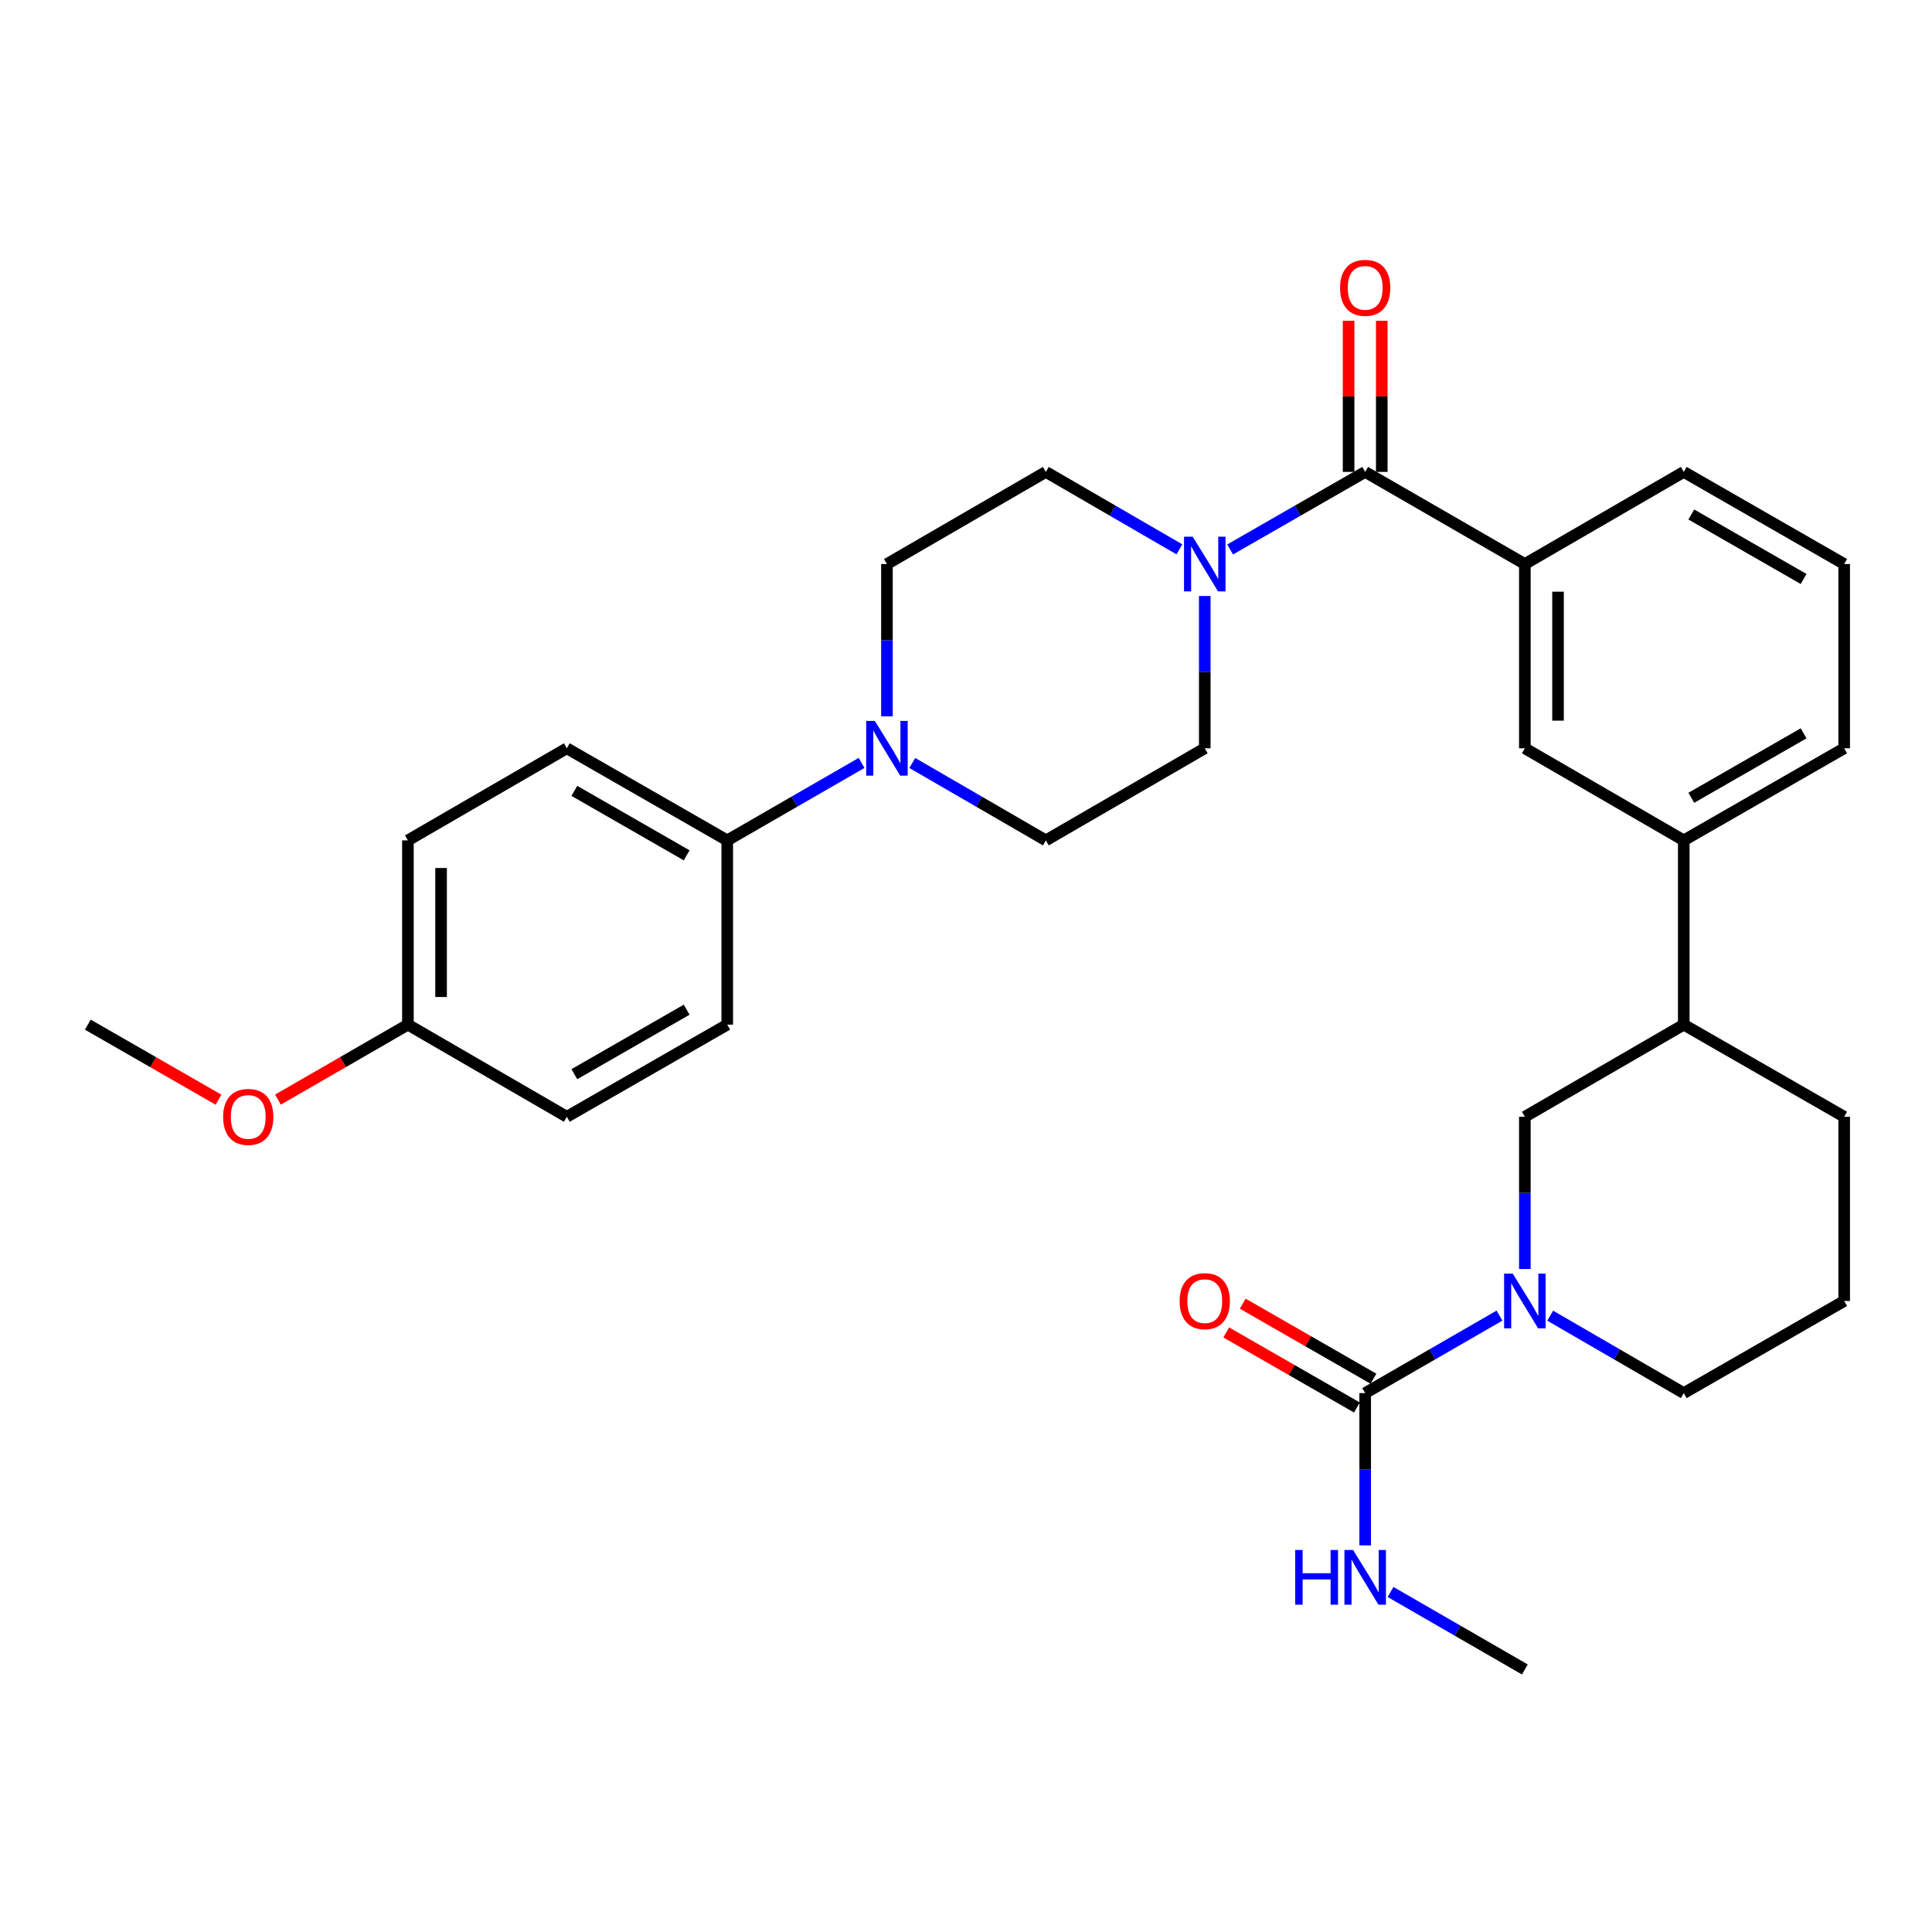<?xml version='1.0' encoding='iso-8859-1'?>
<svg version='1.1' baseProfile='full'
              xmlns='http://www.w3.org/2000/svg'
                      xmlns:rdkit='http://www.rdkit.org/xml'
                      xmlns:xlink='http://www.w3.org/1999/xlink'
                  xml:space='preserve'
width='1000px' height='1000px' viewBox='0 0 1000 1000'>
<!-- END OF HEADER -->
<rect style='opacity:1.0;fill:#FFFFFF;stroke:none' width='1000' height='1000' x='0' y='0'> </rect>
<path class='bond-1' d='M 776.134,680.961 L 741.376,701.016' style='fill:none;fill-rule:evenodd;stroke:#0000FF;stroke-width:6px;stroke-linecap:butt;stroke-linejoin:miter;stroke-opacity:1' />
<path class='bond-1' d='M 741.376,701.016 L 706.617,721.072' style='fill:none;fill-rule:evenodd;stroke:#000000;stroke-width:6px;stroke-linecap:butt;stroke-linejoin:miter;stroke-opacity:1' />
<path class='bond-5' d='M 789.26,656.844 L 789.26,617.442' style='fill:none;fill-rule:evenodd;stroke:#0000FF;stroke-width:6px;stroke-linecap:butt;stroke-linejoin:miter;stroke-opacity:1' />
<path class='bond-5' d='M 789.26,617.442 L 789.26,578.039' style='fill:none;fill-rule:evenodd;stroke:#000000;stroke-width:6px;stroke-linecap:butt;stroke-linejoin:miter;stroke-opacity:1' />
<path class='bond-19' d='M 802.377,680.992 L 836.944,701.032' style='fill:none;fill-rule:evenodd;stroke:#0000FF;stroke-width:6px;stroke-linecap:butt;stroke-linejoin:miter;stroke-opacity:1' />
<path class='bond-19' d='M 836.944,701.032 L 871.511,721.072' style='fill:none;fill-rule:evenodd;stroke:#000000;stroke-width:6px;stroke-linecap:butt;stroke-linejoin:miter;stroke-opacity:1' />
<path class='bond-0' d='M 706.617,244.263 L 789.26,291.947' style='fill:none;fill-rule:evenodd;stroke:#000000;stroke-width:6px;stroke-linecap:butt;stroke-linejoin:miter;stroke-opacity:1' />
<path class='bond-2' d='M 706.617,244.263 L 671.667,264.334' style='fill:none;fill-rule:evenodd;stroke:#000000;stroke-width:6px;stroke-linecap:butt;stroke-linejoin:miter;stroke-opacity:1' />
<path class='bond-2' d='M 671.667,264.334 L 636.717,284.404' style='fill:none;fill-rule:evenodd;stroke:#0000FF;stroke-width:6px;stroke-linecap:butt;stroke-linejoin:miter;stroke-opacity:1' />
<path class='bond-15' d='M 715.202,244.263 L 715.202,205.156' style='fill:none;fill-rule:evenodd;stroke:#000000;stroke-width:6px;stroke-linecap:butt;stroke-linejoin:miter;stroke-opacity:1' />
<path class='bond-15' d='M 715.202,205.156 L 715.202,166.049' style='fill:none;fill-rule:evenodd;stroke:#FF0000;stroke-width:6px;stroke-linecap:butt;stroke-linejoin:miter;stroke-opacity:1' />
<path class='bond-15' d='M 698.032,244.263 L 698.032,205.156' style='fill:none;fill-rule:evenodd;stroke:#000000;stroke-width:6px;stroke-linecap:butt;stroke-linejoin:miter;stroke-opacity:1' />
<path class='bond-15' d='M 698.032,205.156 L 698.032,166.049' style='fill:none;fill-rule:evenodd;stroke:#FF0000;stroke-width:6px;stroke-linecap:butt;stroke-linejoin:miter;stroke-opacity:1' />
<path class='bond-12' d='M 710.892,713.627 L 677.072,694.205' style='fill:none;fill-rule:evenodd;stroke:#000000;stroke-width:6px;stroke-linecap:butt;stroke-linejoin:miter;stroke-opacity:1' />
<path class='bond-12' d='M 677.072,694.205 L 643.252,674.783' style='fill:none;fill-rule:evenodd;stroke:#FF0000;stroke-width:6px;stroke-linecap:butt;stroke-linejoin:miter;stroke-opacity:1' />
<path class='bond-12' d='M 702.342,728.516 L 668.522,709.094' style='fill:none;fill-rule:evenodd;stroke:#000000;stroke-width:6px;stroke-linecap:butt;stroke-linejoin:miter;stroke-opacity:1' />
<path class='bond-12' d='M 668.522,709.094 L 634.701,689.673' style='fill:none;fill-rule:evenodd;stroke:#FF0000;stroke-width:6px;stroke-linecap:butt;stroke-linejoin:miter;stroke-opacity:1' />
<path class='bond-16' d='M 706.617,721.072 L 706.617,760.479' style='fill:none;fill-rule:evenodd;stroke:#000000;stroke-width:6px;stroke-linecap:butt;stroke-linejoin:miter;stroke-opacity:1' />
<path class='bond-16' d='M 706.617,760.479 L 706.617,799.886' style='fill:none;fill-rule:evenodd;stroke:#0000FF;stroke-width:6px;stroke-linecap:butt;stroke-linejoin:miter;stroke-opacity:1' />
<path class='bond-10' d='M 610.466,284.342 L 575.898,264.303' style='fill:none;fill-rule:evenodd;stroke:#0000FF;stroke-width:6px;stroke-linecap:butt;stroke-linejoin:miter;stroke-opacity:1' />
<path class='bond-10' d='M 575.898,264.303 L 541.331,244.263' style='fill:none;fill-rule:evenodd;stroke:#000000;stroke-width:6px;stroke-linecap:butt;stroke-linejoin:miter;stroke-opacity:1' />
<path class='bond-11' d='M 623.583,308.491 L 623.583,347.902' style='fill:none;fill-rule:evenodd;stroke:#0000FF;stroke-width:6px;stroke-linecap:butt;stroke-linejoin:miter;stroke-opacity:1' />
<path class='bond-11' d='M 623.583,347.902 L 623.583,387.314' style='fill:none;fill-rule:evenodd;stroke:#000000;stroke-width:6px;stroke-linecap:butt;stroke-linejoin:miter;stroke-opacity:1' />
<path class='bond-3' d='M 472.196,394.915 L 506.763,414.947' style='fill:none;fill-rule:evenodd;stroke:#0000FF;stroke-width:6px;stroke-linecap:butt;stroke-linejoin:miter;stroke-opacity:1' />
<path class='bond-3' d='M 506.763,414.947 L 541.331,434.979' style='fill:none;fill-rule:evenodd;stroke:#000000;stroke-width:6px;stroke-linecap:butt;stroke-linejoin:miter;stroke-opacity:1' />
<path class='bond-8' d='M 445.954,394.883 L 411.185,414.931' style='fill:none;fill-rule:evenodd;stroke:#0000FF;stroke-width:6px;stroke-linecap:butt;stroke-linejoin:miter;stroke-opacity:1' />
<path class='bond-8' d='M 411.185,414.931 L 376.417,434.979' style='fill:none;fill-rule:evenodd;stroke:#000000;stroke-width:6px;stroke-linecap:butt;stroke-linejoin:miter;stroke-opacity:1' />
<path class='bond-33' d='M 459.079,370.77 L 459.079,331.358' style='fill:none;fill-rule:evenodd;stroke:#0000FF;stroke-width:6px;stroke-linecap:butt;stroke-linejoin:miter;stroke-opacity:1' />
<path class='bond-33' d='M 459.079,331.358 L 459.079,291.947' style='fill:none;fill-rule:evenodd;stroke:#000000;stroke-width:6px;stroke-linecap:butt;stroke-linejoin:miter;stroke-opacity:1' />
<path class='bond-4' d='M 789.26,291.947 L 789.26,387.314' style='fill:none;fill-rule:evenodd;stroke:#000000;stroke-width:6px;stroke-linecap:butt;stroke-linejoin:miter;stroke-opacity:1' />
<path class='bond-4' d='M 806.429,306.252 L 806.429,373.009' style='fill:none;fill-rule:evenodd;stroke:#000000;stroke-width:6px;stroke-linecap:butt;stroke-linejoin:miter;stroke-opacity:1' />
<path class='bond-32' d='M 789.26,291.947 L 871.511,244.263' style='fill:none;fill-rule:evenodd;stroke:#000000;stroke-width:6px;stroke-linecap:butt;stroke-linejoin:miter;stroke-opacity:1' />
<path class='bond-9' d='M 789.26,578.039 L 871.511,530.356' style='fill:none;fill-rule:evenodd;stroke:#000000;stroke-width:6px;stroke-linecap:butt;stroke-linejoin:miter;stroke-opacity:1' />
<path class='bond-6' d='M 789.26,387.314 L 871.511,434.979' style='fill:none;fill-rule:evenodd;stroke:#000000;stroke-width:6px;stroke-linecap:butt;stroke-linejoin:miter;stroke-opacity:1' />
<path class='bond-7' d='M 871.511,434.979 L 871.511,530.356' style='fill:none;fill-rule:evenodd;stroke:#000000;stroke-width:6px;stroke-linecap:butt;stroke-linejoin:miter;stroke-opacity:1' />
<path class='bond-25' d='M 871.511,434.979 L 954.545,387.314' style='fill:none;fill-rule:evenodd;stroke:#000000;stroke-width:6px;stroke-linecap:butt;stroke-linejoin:miter;stroke-opacity:1' />
<path class='bond-25' d='M 875.419,412.938 L 933.543,379.573' style='fill:none;fill-rule:evenodd;stroke:#000000;stroke-width:6px;stroke-linecap:butt;stroke-linejoin:miter;stroke-opacity:1' />
<path class='bond-17' d='M 376.417,434.979 L 293.383,387.314' style='fill:none;fill-rule:evenodd;stroke:#000000;stroke-width:6px;stroke-linecap:butt;stroke-linejoin:miter;stroke-opacity:1' />
<path class='bond-17' d='M 355.414,442.72 L 297.291,409.354' style='fill:none;fill-rule:evenodd;stroke:#000000;stroke-width:6px;stroke-linecap:butt;stroke-linejoin:miter;stroke-opacity:1' />
<path class='bond-18' d='M 376.417,434.979 L 376.417,530.356' style='fill:none;fill-rule:evenodd;stroke:#000000;stroke-width:6px;stroke-linecap:butt;stroke-linejoin:miter;stroke-opacity:1' />
<path class='bond-31' d='M 871.511,530.356 L 954.545,578.039' style='fill:none;fill-rule:evenodd;stroke:#000000;stroke-width:6px;stroke-linecap:butt;stroke-linejoin:miter;stroke-opacity:1' />
<path class='bond-13' d='M 541.331,244.263 L 459.079,291.947' style='fill:none;fill-rule:evenodd;stroke:#000000;stroke-width:6px;stroke-linecap:butt;stroke-linejoin:miter;stroke-opacity:1' />
<path class='bond-14' d='M 623.583,387.314 L 541.331,434.979' style='fill:none;fill-rule:evenodd;stroke:#000000;stroke-width:6px;stroke-linecap:butt;stroke-linejoin:miter;stroke-opacity:1' />
<path class='bond-29' d='M 719.742,824.003 L 754.501,844.058' style='fill:none;fill-rule:evenodd;stroke:#0000FF;stroke-width:6px;stroke-linecap:butt;stroke-linejoin:miter;stroke-opacity:1' />
<path class='bond-29' d='M 754.501,844.058 L 789.26,864.113' style='fill:none;fill-rule:evenodd;stroke:#000000;stroke-width:6px;stroke-linecap:butt;stroke-linejoin:miter;stroke-opacity:1' />
<path class='bond-22' d='M 293.383,387.314 L 211.131,434.979' style='fill:none;fill-rule:evenodd;stroke:#000000;stroke-width:6px;stroke-linecap:butt;stroke-linejoin:miter;stroke-opacity:1' />
<path class='bond-21' d='M 376.417,530.356 L 293.383,578.039' style='fill:none;fill-rule:evenodd;stroke:#000000;stroke-width:6px;stroke-linecap:butt;stroke-linejoin:miter;stroke-opacity:1' />
<path class='bond-21' d='M 355.412,522.619 L 297.288,555.998' style='fill:none;fill-rule:evenodd;stroke:#000000;stroke-width:6px;stroke-linecap:butt;stroke-linejoin:miter;stroke-opacity:1' />
<path class='bond-26' d='M 871.511,721.072 L 954.545,673.388' style='fill:none;fill-rule:evenodd;stroke:#000000;stroke-width:6px;stroke-linecap:butt;stroke-linejoin:miter;stroke-opacity:1' />
<path class='bond-20' d='M 211.131,530.356 L 293.383,578.039' style='fill:none;fill-rule:evenodd;stroke:#000000;stroke-width:6px;stroke-linecap:butt;stroke-linejoin:miter;stroke-opacity:1' />
<path class='bond-24' d='M 211.131,530.356 L 177.503,549.759' style='fill:none;fill-rule:evenodd;stroke:#000000;stroke-width:6px;stroke-linecap:butt;stroke-linejoin:miter;stroke-opacity:1' />
<path class='bond-24' d='M 177.503,549.759 L 143.874,569.162' style='fill:none;fill-rule:evenodd;stroke:#FF0000;stroke-width:6px;stroke-linecap:butt;stroke-linejoin:miter;stroke-opacity:1' />
<path class='bond-34' d='M 211.131,530.356 L 211.131,434.979' style='fill:none;fill-rule:evenodd;stroke:#000000;stroke-width:6px;stroke-linecap:butt;stroke-linejoin:miter;stroke-opacity:1' />
<path class='bond-34' d='M 228.301,516.049 L 228.301,449.285' style='fill:none;fill-rule:evenodd;stroke:#000000;stroke-width:6px;stroke-linecap:butt;stroke-linejoin:miter;stroke-opacity:1' />
<path class='bond-23' d='M 871.511,244.263 L 954.545,291.947' style='fill:none;fill-rule:evenodd;stroke:#000000;stroke-width:6px;stroke-linecap:butt;stroke-linejoin:miter;stroke-opacity:1' />
<path class='bond-23' d='M 875.416,266.305 L 933.54,299.683' style='fill:none;fill-rule:evenodd;stroke:#000000;stroke-width:6px;stroke-linecap:butt;stroke-linejoin:miter;stroke-opacity:1' />
<path class='bond-30' d='M 113.095,569.199 L 79.275,549.778' style='fill:none;fill-rule:evenodd;stroke:#FF0000;stroke-width:6px;stroke-linecap:butt;stroke-linejoin:miter;stroke-opacity:1' />
<path class='bond-30' d='M 79.275,549.778 L 45.455,530.356' style='fill:none;fill-rule:evenodd;stroke:#000000;stroke-width:6px;stroke-linecap:butt;stroke-linejoin:miter;stroke-opacity:1' />
<path class='bond-27' d='M 954.545,387.314 L 954.545,291.947' style='fill:none;fill-rule:evenodd;stroke:#000000;stroke-width:6px;stroke-linecap:butt;stroke-linejoin:miter;stroke-opacity:1' />
<path class='bond-28' d='M 954.545,673.388 L 954.545,578.039' style='fill:none;fill-rule:evenodd;stroke:#000000;stroke-width:6px;stroke-linecap:butt;stroke-linejoin:miter;stroke-opacity:1' />
<path  class='atom-0' d='M 783 659.228
L 792.28 674.228
Q 793.2 675.708, 794.68 678.388
Q 796.16 681.068, 796.24 681.228
L 796.24 659.228
L 800 659.228
L 800 687.548
L 796.12 687.548
L 786.16 671.148
Q 785 669.228, 783.76 667.028
Q 782.56 664.828, 782.2 664.148
L 782.2 687.548
L 778.52 687.548
L 778.52 659.228
L 783 659.228
' fill='#0000FF'/>
<path  class='atom-3' d='M 617.323 277.787
L 626.603 292.787
Q 627.523 294.267, 629.003 296.947
Q 630.483 299.627, 630.563 299.787
L 630.563 277.787
L 634.323 277.787
L 634.323 306.107
L 630.443 306.107
L 620.483 289.707
Q 619.323 287.787, 618.083 285.587
Q 616.883 283.387, 616.523 282.707
L 616.523 306.107
L 612.843 306.107
L 612.843 277.787
L 617.323 277.787
' fill='#0000FF'/>
<path  class='atom-4' d='M 452.819 373.154
L 462.099 388.154
Q 463.019 389.634, 464.499 392.314
Q 465.979 394.994, 466.059 395.154
L 466.059 373.154
L 469.819 373.154
L 469.819 401.474
L 465.939 401.474
L 455.979 385.074
Q 454.819 383.154, 453.579 380.954
Q 452.379 378.754, 452.019 378.074
L 452.019 401.474
L 448.339 401.474
L 448.339 373.154
L 452.819 373.154
' fill='#0000FF'/>
<path  class='atom-13' d='M 610.583 673.468
Q 610.583 666.668, 613.943 662.868
Q 617.303 659.068, 623.583 659.068
Q 629.863 659.068, 633.223 662.868
Q 636.583 666.668, 636.583 673.468
Q 636.583 680.348, 633.183 684.268
Q 629.783 688.148, 623.583 688.148
Q 617.343 688.148, 613.943 684.268
Q 610.583 680.388, 610.583 673.468
M 623.583 684.948
Q 627.903 684.948, 630.223 682.068
Q 632.583 679.148, 632.583 673.468
Q 632.583 667.908, 630.223 665.108
Q 627.903 662.268, 623.583 662.268
Q 619.263 662.268, 616.903 665.068
Q 614.583 667.868, 614.583 673.468
Q 614.583 679.188, 616.903 682.068
Q 619.263 684.948, 623.583 684.948
' fill='#FF0000'/>
<path  class='atom-16' d='M 693.617 148.985
Q 693.617 142.185, 696.977 138.385
Q 700.337 134.585, 706.617 134.585
Q 712.897 134.585, 716.257 138.385
Q 719.617 142.185, 719.617 148.985
Q 719.617 155.865, 716.217 159.785
Q 712.817 163.665, 706.617 163.665
Q 700.377 163.665, 696.977 159.785
Q 693.617 155.905, 693.617 148.985
M 706.617 160.465
Q 710.937 160.465, 713.257 157.585
Q 715.617 154.665, 715.617 148.985
Q 715.617 143.425, 713.257 140.625
Q 710.937 137.785, 706.617 137.785
Q 702.297 137.785, 699.937 140.585
Q 697.617 143.385, 697.617 148.985
Q 697.617 154.705, 699.937 157.585
Q 702.297 160.465, 706.617 160.465
' fill='#FF0000'/>
<path  class='atom-17' d='M 670.397 802.269
L 674.237 802.269
L 674.237 814.309
L 688.717 814.309
L 688.717 802.269
L 692.557 802.269
L 692.557 830.589
L 688.717 830.589
L 688.717 817.509
L 674.237 817.509
L 674.237 830.589
L 670.397 830.589
L 670.397 802.269
' fill='#0000FF'/>
<path  class='atom-17' d='M 700.357 802.269
L 709.637 817.269
Q 710.557 818.749, 712.037 821.429
Q 713.517 824.109, 713.597 824.269
L 713.597 802.269
L 717.357 802.269
L 717.357 830.589
L 713.477 830.589
L 703.517 814.189
Q 702.357 812.269, 701.117 810.069
Q 699.917 807.869, 699.557 807.189
L 699.557 830.589
L 695.877 830.589
L 695.877 802.269
L 700.357 802.269
' fill='#0000FF'/>
<path  class='atom-25' d='M 115.489 578.119
Q 115.489 571.319, 118.849 567.519
Q 122.209 563.719, 128.489 563.719
Q 134.769 563.719, 138.129 567.519
Q 141.489 571.319, 141.489 578.119
Q 141.489 584.999, 138.089 588.919
Q 134.689 592.799, 128.489 592.799
Q 122.249 592.799, 118.849 588.919
Q 115.489 585.039, 115.489 578.119
M 128.489 589.599
Q 132.809 589.599, 135.129 586.719
Q 137.489 583.799, 137.489 578.119
Q 137.489 572.559, 135.129 569.759
Q 132.809 566.919, 128.489 566.919
Q 124.169 566.919, 121.809 569.719
Q 119.489 572.519, 119.489 578.119
Q 119.489 583.839, 121.809 586.719
Q 124.169 589.599, 128.489 589.599
' fill='#FF0000'/>
</svg>
